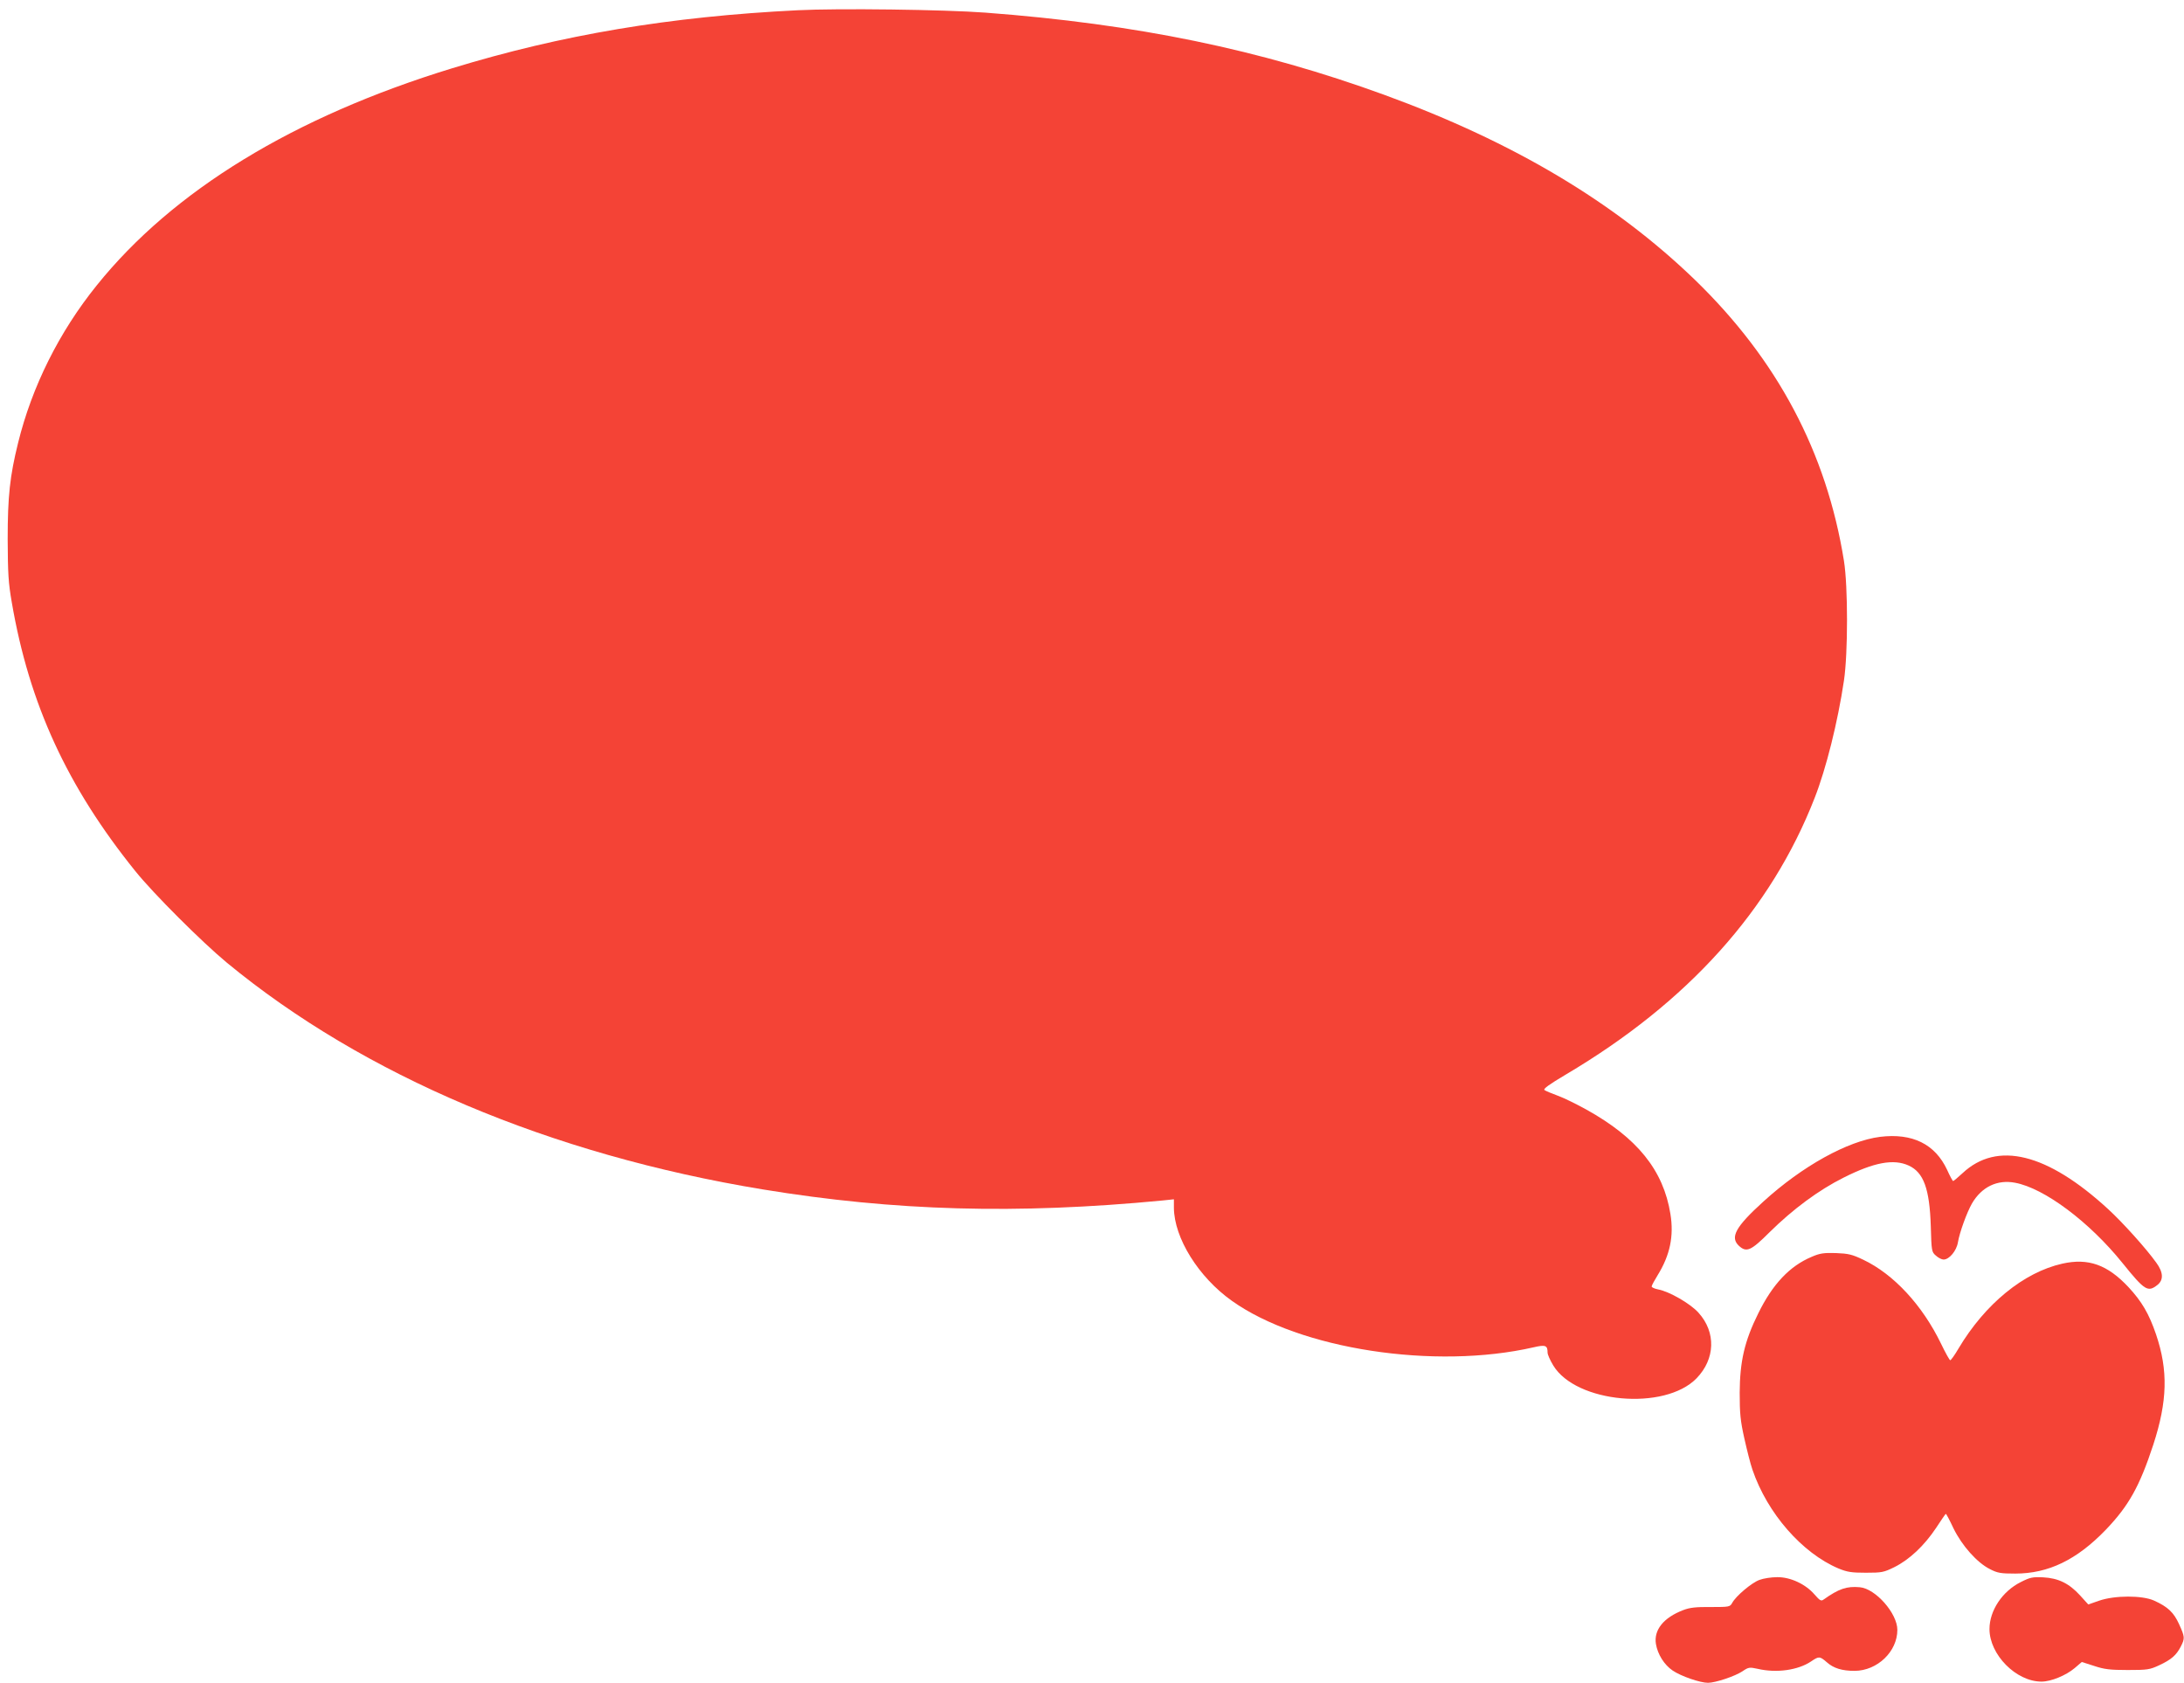 <?xml version="1.0" standalone="no"?>
<!DOCTYPE svg PUBLIC "-//W3C//DTD SVG 20010904//EN"
 "http://www.w3.org/TR/2001/REC-SVG-20010904/DTD/svg10.dtd">
<svg version="1.0" xmlns="http://www.w3.org/2000/svg"
 width="1280pt" height="986pt" viewBox="0 0 1280 986"
 preserveAspectRatio="xMidYMid meet">
<g transform="translate(0,986) scale(0.1,-0.1)"
fill="#f44336" stroke="none">
<path d="M4676 9800 c-751 -37 -1385 -144 -2026 -340 -928 -284 -1637 -717
-2083 -1272 -221 -274 -380 -594 -461 -923 -48 -194 -61 -312 -61 -565 1 -200
4 -255 24 -369 102 -596 325 -1080 724 -1575 106 -132 392 -417 537 -537 802
-661 1895 -1123 3140 -1328 775 -127 1487 -147 2343 -65 l67 7 0 -49 c1 -177
144 -407 340 -546 399 -284 1189 -405 1769 -272 69 16 81 11 81 -31 0 -12 15
-45 33 -75 133 -221 653 -268 840 -76 110 113 115 270 12 384 -48 54 -172 125
-237 137 -21 4 -38 12 -38 17 0 6 16 35 35 66 73 118 96 230 75 359 -41 256
-194 446 -493 612 -56 31 -131 68 -167 81 -36 13 -71 28 -78 33 -9 7 26 32
125 91 715 423 1202 964 1458 1620 67 170 136 446 172 688 24 161 24 552 0
702 -102 635 -390 1178 -873 1646 -470 454 -1061 807 -1820 1084 -730 266
-1451 415 -2339 482 -240 18 -863 26 -1099 14z"/>
<path d="M11019 3199 c-190 -24 -457 -172 -685 -380 -163 -148 -196 -209 -142
-259 44 -40 70 -29 180 81 137 135 287 246 433 319 179 90 293 111 381 71 88
-40 123 -136 130 -356 4 -145 5 -151 30 -172 14 -13 34 -23 45 -23 33 0 76 51
84 101 10 59 52 174 82 227 57 98 149 142 253 122 172 -32 436 -230 630 -471
130 -161 148 -172 204 -128 37 29 35 74 -6 130 -59 83 -198 237 -282 314 -358
329 -651 401 -854 211 -27 -25 -52 -46 -55 -46 -3 0 -19 29 -35 65 -71 152
-204 217 -393 194z"/>
<path d="M10618 2496 c-129 -54 -229 -160 -313 -331 -81 -163 -108 -282 -109
-465 0 -122 4 -164 27 -267 15 -67 36 -151 48 -185 87 -255 291 -488 504 -578
51 -21 76 -25 160 -25 94 0 105 2 168 33 88 44 174 125 243 228 30 46 56 84
58 84 3 0 23 -38 45 -85 50 -102 139 -202 214 -239 44 -23 64 -26 148 -26 194
0 360 80 530 256 135 141 198 253 279 499 83 255 88 435 16 647 -41 120 -83
192 -162 277 -123 131 -235 171 -387 137 -227 -51 -453 -236 -609 -498 -22
-38 -44 -68 -48 -68 -4 0 -28 43 -54 97 -109 225 -277 407 -456 492 -65 31
-86 36 -160 39 -71 2 -94 -1 -142 -22z"/>
<path d="M10312 603 c-45 -16 -139 -95 -160 -135 -13 -23 -17 -24 -125 -24
-87 1 -123 -3 -162 -18 -115 -44 -173 -116 -160 -198 10 -61 49 -123 98 -156
48 -33 161 -72 207 -72 43 0 158 38 203 68 35 24 41 24 88 14 111 -26 237 -8
313 43 47 32 51 31 92 -4 40 -36 90 -51 164 -51 133 1 250 113 250 240 0 97
-128 242 -220 250 -77 7 -123 -9 -212 -72 -15 -11 -22 -6 -53 29 -52 61 -142
103 -219 102 -34 0 -80 -7 -104 -16z"/>
<path d="M11843 590 c-108 -54 -183 -167 -183 -275 0 -150 156 -308 305 -308
55 0 143 36 194 79 l42 36 72 -23 c60 -20 93 -24 197 -24 116 0 129 2 185 28
71 33 100 59 126 109 25 49 24 57 -10 132 -31 68 -65 101 -147 138 -69 31
-230 31 -322 -1 l-63 -22 -48 53 c-65 71 -127 101 -216 106 -62 3 -77 0 -132
-28z"/>
</g>
</svg>
